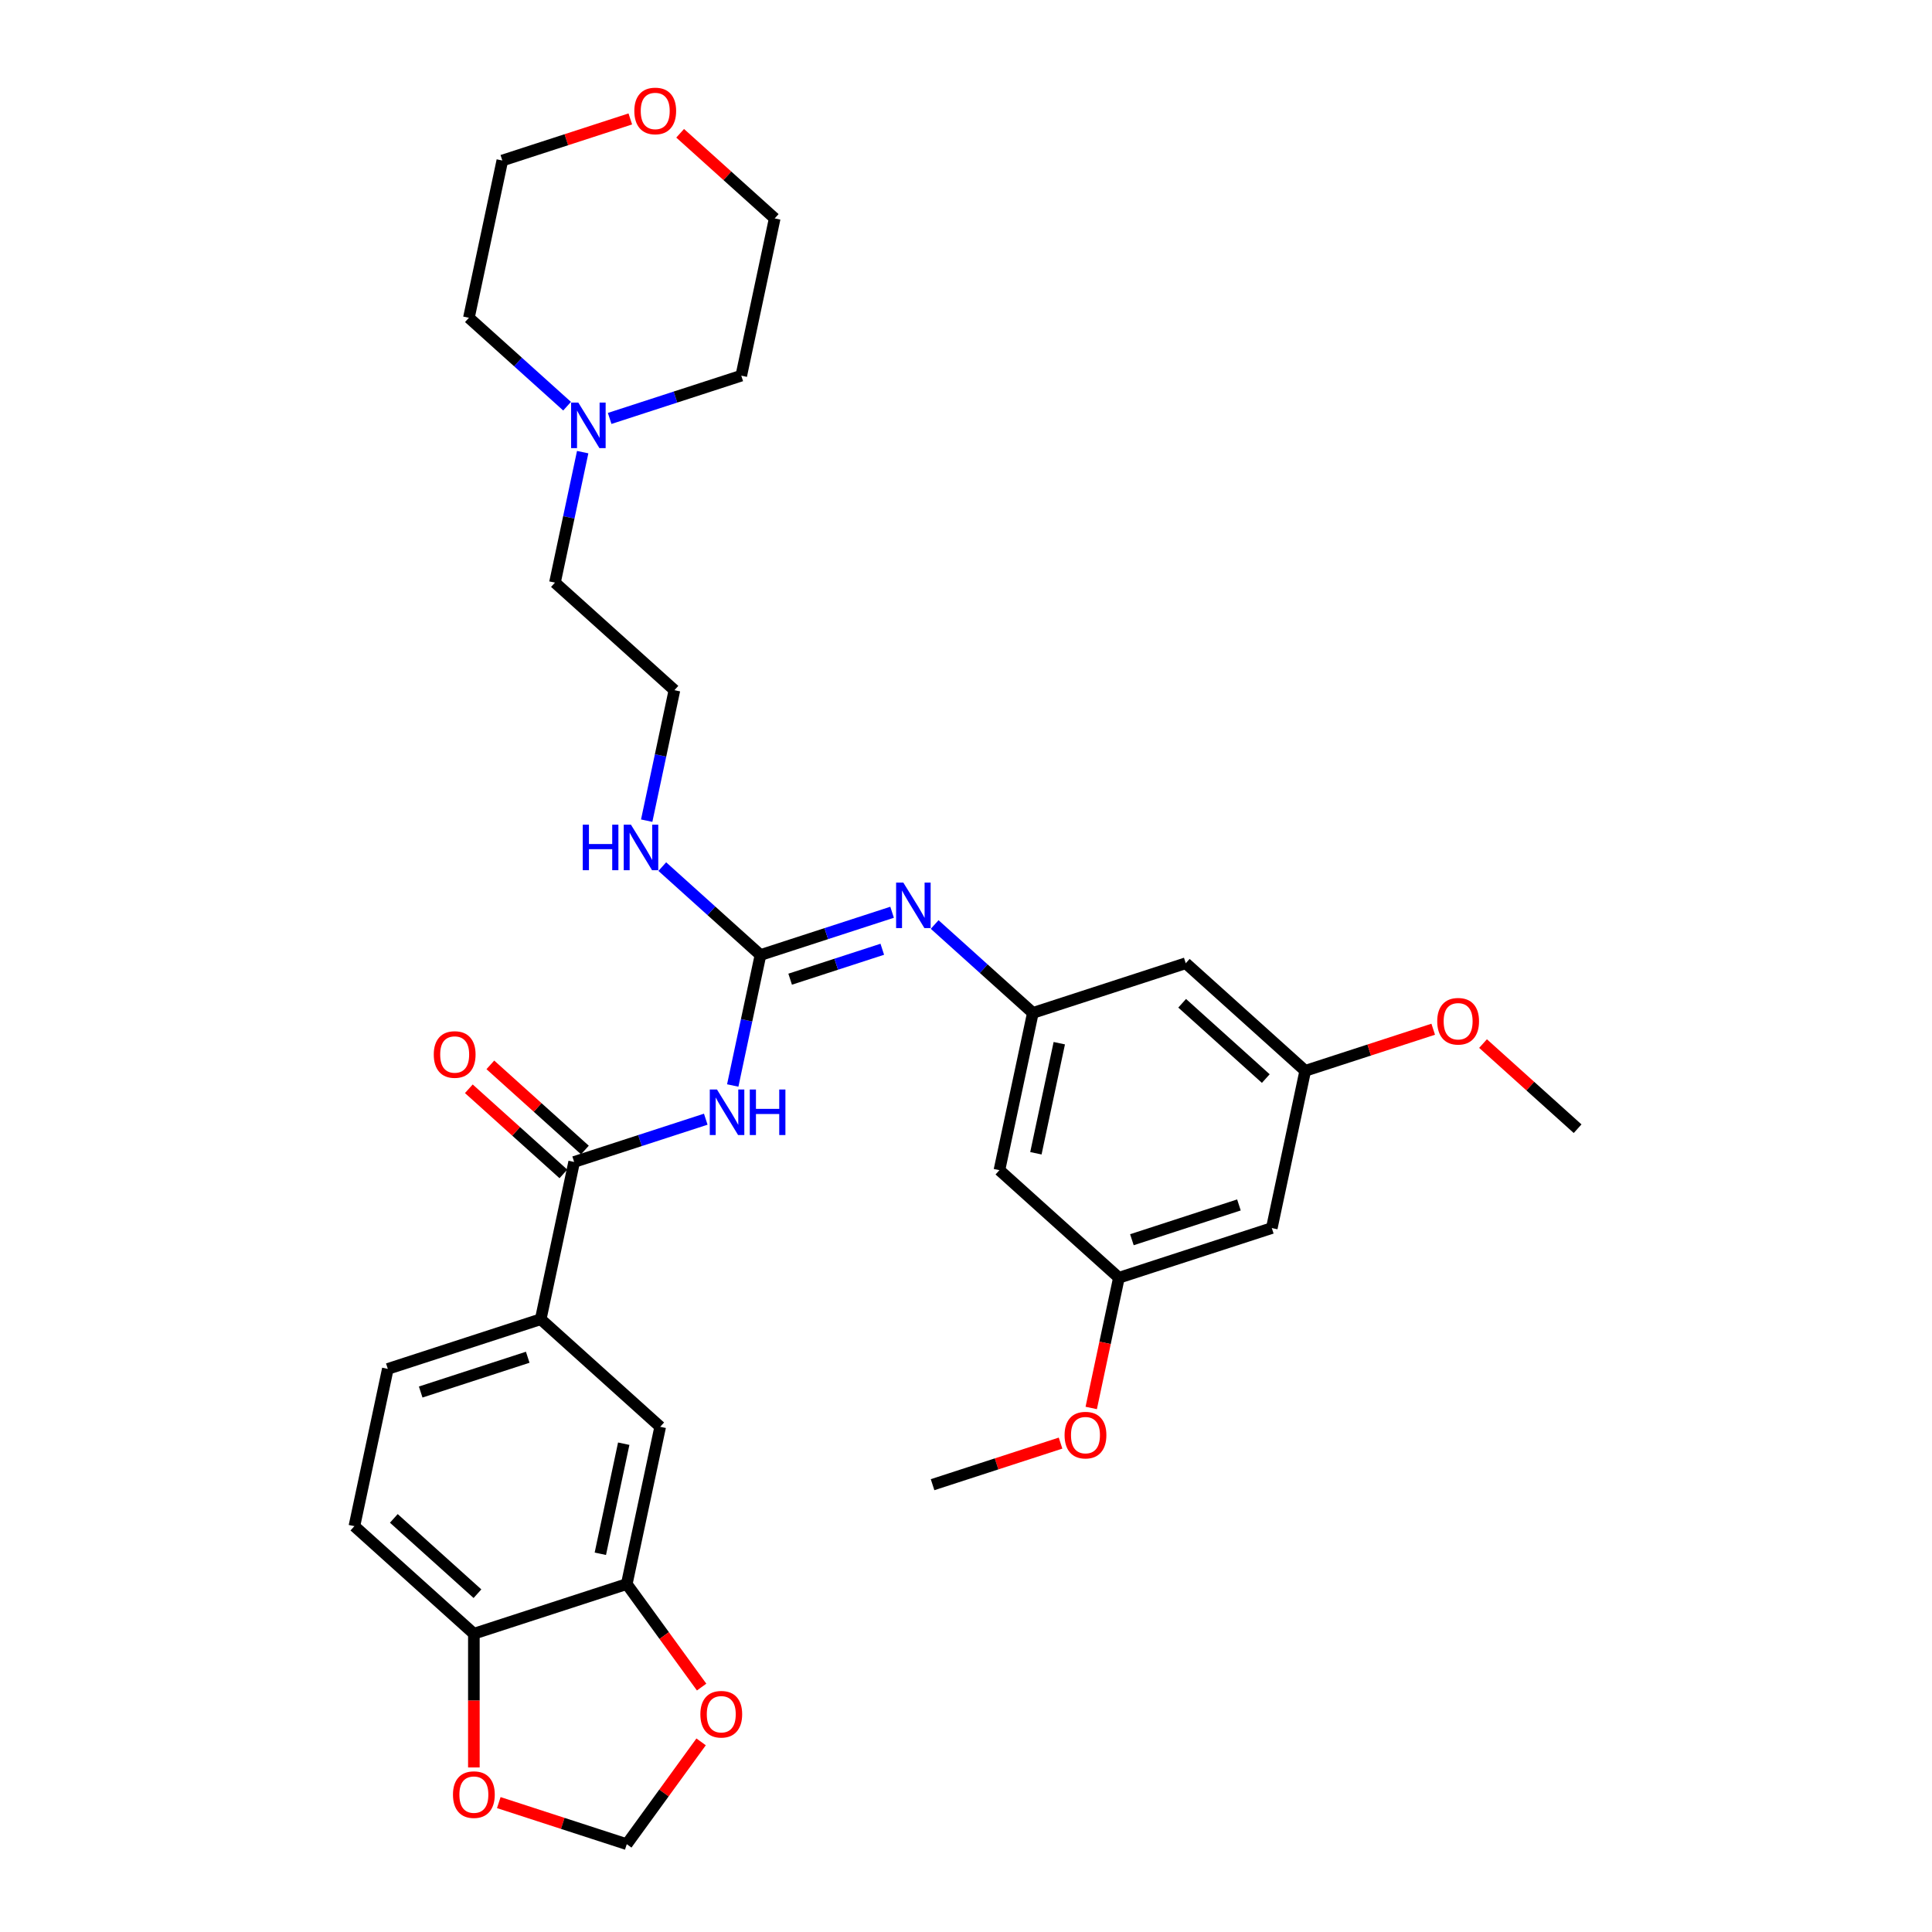 <?xml version='1.0' encoding='iso-8859-1'?>
<svg version='1.1' baseProfile='full'
              xmlns='http://www.w3.org/2000/svg'
                      xmlns:rdkit='http://www.rdkit.org/xml'
                      xmlns:xlink='http://www.w3.org/1999/xlink'
                  xml:space='preserve'
width='1000px' height='1000px' viewBox='0 0 1000 1000'>
<!-- END OF HEADER -->
<rect style='opacity:1.0;fill:#FFFFFF;stroke:none' width='1000' height='1000' x='0' y='0'> </rect>
<path class='bond-0' d='M 379.266,561.85 L 386.443,528.084' style='fill:none;fill-rule:evenodd;stroke:#0000FF;stroke-width:6px;stroke-linecap:butt;stroke-linejoin:miter;stroke-opacity:1' />
<path class='bond-0' d='M 386.443,528.084 L 393.62,494.318' style='fill:none;fill-rule:evenodd;stroke:#000000;stroke-width:6px;stroke-linecap:butt;stroke-linejoin:miter;stroke-opacity:1' />
<path class='bond-1' d='M 365.302,579.293 L 331.24,590.361' style='fill:none;fill-rule:evenodd;stroke:#0000FF;stroke-width:6px;stroke-linecap:butt;stroke-linejoin:miter;stroke-opacity:1' />
<path class='bond-1' d='M 331.24,590.361 L 297.178,601.428' style='fill:none;fill-rule:evenodd;stroke:#000000;stroke-width:6px;stroke-linecap:butt;stroke-linejoin:miter;stroke-opacity:1' />
<path class='bond-2' d='M 393.62,494.318 L 427.683,483.25' style='fill:none;fill-rule:evenodd;stroke:#000000;stroke-width:6px;stroke-linecap:butt;stroke-linejoin:miter;stroke-opacity:1' />
<path class='bond-2' d='M 427.683,483.25 L 461.745,472.183' style='fill:none;fill-rule:evenodd;stroke:#0000FF;stroke-width:6px;stroke-linecap:butt;stroke-linejoin:miter;stroke-opacity:1' />
<path class='bond-2' d='M 408.982,506.826 L 432.825,499.078' style='fill:none;fill-rule:evenodd;stroke:#000000;stroke-width:6px;stroke-linecap:butt;stroke-linejoin:miter;stroke-opacity:1' />
<path class='bond-2' d='M 432.825,499.078 L 456.669,491.331' style='fill:none;fill-rule:evenodd;stroke:#0000FF;stroke-width:6px;stroke-linecap:butt;stroke-linejoin:miter;stroke-opacity:1' />
<path class='bond-18' d='M 393.62,494.318 L 368.209,471.437' style='fill:none;fill-rule:evenodd;stroke:#000000;stroke-width:6px;stroke-linecap:butt;stroke-linejoin:miter;stroke-opacity:1' />
<path class='bond-18' d='M 368.209,471.437 L 342.798,448.557' style='fill:none;fill-rule:evenodd;stroke:#0000FF;stroke-width:6px;stroke-linecap:butt;stroke-linejoin:miter;stroke-opacity:1' />
<path class='bond-3' d='M 297.178,601.428 L 279.876,682.824' style='fill:none;fill-rule:evenodd;stroke:#000000;stroke-width:6px;stroke-linecap:butt;stroke-linejoin:miter;stroke-opacity:1' />
<path class='bond-14' d='M 302.746,595.244 L 278.275,573.21' style='fill:none;fill-rule:evenodd;stroke:#000000;stroke-width:6px;stroke-linecap:butt;stroke-linejoin:miter;stroke-opacity:1' />
<path class='bond-14' d='M 278.275,573.21 L 253.804,551.177' style='fill:none;fill-rule:evenodd;stroke:#FF0000;stroke-width:6px;stroke-linecap:butt;stroke-linejoin:miter;stroke-opacity:1' />
<path class='bond-14' d='M 291.609,607.612 L 267.138,585.578' style='fill:none;fill-rule:evenodd;stroke:#000000;stroke-width:6px;stroke-linecap:butt;stroke-linejoin:miter;stroke-opacity:1' />
<path class='bond-14' d='M 267.138,585.578 L 242.667,563.545' style='fill:none;fill-rule:evenodd;stroke:#FF0000;stroke-width:6px;stroke-linecap:butt;stroke-linejoin:miter;stroke-opacity:1' />
<path class='bond-4' d='M 483.78,478.523 L 509.191,501.404' style='fill:none;fill-rule:evenodd;stroke:#0000FF;stroke-width:6px;stroke-linecap:butt;stroke-linejoin:miter;stroke-opacity:1' />
<path class='bond-4' d='M 509.191,501.404 L 534.603,524.284' style='fill:none;fill-rule:evenodd;stroke:#000000;stroke-width:6px;stroke-linecap:butt;stroke-linejoin:miter;stroke-opacity:1' />
<path class='bond-6' d='M 279.876,682.824 L 341.717,738.506' style='fill:none;fill-rule:evenodd;stroke:#000000;stroke-width:6px;stroke-linecap:butt;stroke-linejoin:miter;stroke-opacity:1' />
<path class='bond-19' d='M 279.876,682.824 L 200.735,708.539' style='fill:none;fill-rule:evenodd;stroke:#000000;stroke-width:6px;stroke-linecap:butt;stroke-linejoin:miter;stroke-opacity:1' />
<path class='bond-19' d='M 273.148,702.51 L 217.749,720.51' style='fill:none;fill-rule:evenodd;stroke:#000000;stroke-width:6px;stroke-linecap:butt;stroke-linejoin:miter;stroke-opacity:1' />
<path class='bond-11' d='M 534.603,524.284 L 517.301,605.68' style='fill:none;fill-rule:evenodd;stroke:#000000;stroke-width:6px;stroke-linecap:butt;stroke-linejoin:miter;stroke-opacity:1' />
<path class='bond-11' d='M 548.287,539.954 L 536.176,596.931' style='fill:none;fill-rule:evenodd;stroke:#000000;stroke-width:6px;stroke-linecap:butt;stroke-linejoin:miter;stroke-opacity:1' />
<path class='bond-12' d='M 534.603,524.284 L 613.744,498.57' style='fill:none;fill-rule:evenodd;stroke:#000000;stroke-width:6px;stroke-linecap:butt;stroke-linejoin:miter;stroke-opacity:1' />
<path class='bond-5' d='M 324.415,819.902 L 341.717,738.506' style='fill:none;fill-rule:evenodd;stroke:#000000;stroke-width:6px;stroke-linecap:butt;stroke-linejoin:miter;stroke-opacity:1' />
<path class='bond-5' d='M 310.731,804.232 L 322.842,747.255' style='fill:none;fill-rule:evenodd;stroke:#000000;stroke-width:6px;stroke-linecap:butt;stroke-linejoin:miter;stroke-opacity:1' />
<path class='bond-9' d='M 324.415,819.902 L 343.787,846.564' style='fill:none;fill-rule:evenodd;stroke:#000000;stroke-width:6px;stroke-linecap:butt;stroke-linejoin:miter;stroke-opacity:1' />
<path class='bond-9' d='M 343.787,846.564 L 363.159,873.227' style='fill:none;fill-rule:evenodd;stroke:#FF0000;stroke-width:6px;stroke-linecap:butt;stroke-linejoin:miter;stroke-opacity:1' />
<path class='bond-32' d='M 324.415,819.902 L 245.274,845.616' style='fill:none;fill-rule:evenodd;stroke:#000000;stroke-width:6px;stroke-linecap:butt;stroke-linejoin:miter;stroke-opacity:1' />
<path class='bond-7' d='M 301.595,234.026 L 294.418,267.793' style='fill:none;fill-rule:evenodd;stroke:#0000FF;stroke-width:6px;stroke-linecap:butt;stroke-linejoin:miter;stroke-opacity:1' />
<path class='bond-7' d='M 294.418,267.793 L 287.241,301.559' style='fill:none;fill-rule:evenodd;stroke:#000000;stroke-width:6px;stroke-linecap:butt;stroke-linejoin:miter;stroke-opacity:1' />
<path class='bond-26' d='M 293.525,210.243 L 268.113,187.362' style='fill:none;fill-rule:evenodd;stroke:#0000FF;stroke-width:6px;stroke-linecap:butt;stroke-linejoin:miter;stroke-opacity:1' />
<path class='bond-26' d='M 268.113,187.362 L 242.702,164.482' style='fill:none;fill-rule:evenodd;stroke:#000000;stroke-width:6px;stroke-linecap:butt;stroke-linejoin:miter;stroke-opacity:1' />
<path class='bond-27' d='M 315.56,216.583 L 349.622,205.516' style='fill:none;fill-rule:evenodd;stroke:#0000FF;stroke-width:6px;stroke-linecap:butt;stroke-linejoin:miter;stroke-opacity:1' />
<path class='bond-27' d='M 349.622,205.516 L 383.684,194.448' style='fill:none;fill-rule:evenodd;stroke:#000000;stroke-width:6px;stroke-linecap:butt;stroke-linejoin:miter;stroke-opacity:1' />
<path class='bond-8' d='M 245.274,845.616 L 183.433,789.935' style='fill:none;fill-rule:evenodd;stroke:#000000;stroke-width:6px;stroke-linecap:butt;stroke-linejoin:miter;stroke-opacity:1' />
<path class='bond-8' d='M 247.134,824.896 L 203.846,785.919' style='fill:none;fill-rule:evenodd;stroke:#000000;stroke-width:6px;stroke-linecap:butt;stroke-linejoin:miter;stroke-opacity:1' />
<path class='bond-10' d='M 245.274,845.616 L 245.274,880.225' style='fill:none;fill-rule:evenodd;stroke:#000000;stroke-width:6px;stroke-linecap:butt;stroke-linejoin:miter;stroke-opacity:1' />
<path class='bond-10' d='M 245.274,880.225 L 245.274,914.834' style='fill:none;fill-rule:evenodd;stroke:#FF0000;stroke-width:6px;stroke-linecap:butt;stroke-linejoin:miter;stroke-opacity:1' />
<path class='bond-13' d='M 362.892,901.586 L 343.654,928.066' style='fill:none;fill-rule:evenodd;stroke:#FF0000;stroke-width:6px;stroke-linecap:butt;stroke-linejoin:miter;stroke-opacity:1' />
<path class='bond-13' d='M 343.654,928.066 L 324.415,954.545' style='fill:none;fill-rule:evenodd;stroke:#000000;stroke-width:6px;stroke-linecap:butt;stroke-linejoin:miter;stroke-opacity:1' />
<path class='bond-33' d='M 258.172,933.022 L 291.294,943.784' style='fill:none;fill-rule:evenodd;stroke:#FF0000;stroke-width:6px;stroke-linecap:butt;stroke-linejoin:miter;stroke-opacity:1' />
<path class='bond-33' d='M 291.294,943.784 L 324.415,954.545' style='fill:none;fill-rule:evenodd;stroke:#000000;stroke-width:6px;stroke-linecap:butt;stroke-linejoin:miter;stroke-opacity:1' />
<path class='bond-16' d='M 517.301,605.68 L 579.142,661.362' style='fill:none;fill-rule:evenodd;stroke:#000000;stroke-width:6px;stroke-linecap:butt;stroke-linejoin:miter;stroke-opacity:1' />
<path class='bond-15' d='M 613.744,498.57 L 675.585,554.251' style='fill:none;fill-rule:evenodd;stroke:#000000;stroke-width:6px;stroke-linecap:butt;stroke-linejoin:miter;stroke-opacity:1' />
<path class='bond-15' d='M 611.884,519.29 L 655.172,558.267' style='fill:none;fill-rule:evenodd;stroke:#000000;stroke-width:6px;stroke-linecap:butt;stroke-linejoin:miter;stroke-opacity:1' />
<path class='bond-17' d='M 675.585,554.251 L 658.283,635.647' style='fill:none;fill-rule:evenodd;stroke:#000000;stroke-width:6px;stroke-linecap:butt;stroke-linejoin:miter;stroke-opacity:1' />
<path class='bond-23' d='M 675.585,554.251 L 708.706,543.489' style='fill:none;fill-rule:evenodd;stroke:#000000;stroke-width:6px;stroke-linecap:butt;stroke-linejoin:miter;stroke-opacity:1' />
<path class='bond-23' d='M 708.706,543.489 L 741.828,532.727' style='fill:none;fill-rule:evenodd;stroke:#FF0000;stroke-width:6px;stroke-linecap:butt;stroke-linejoin:miter;stroke-opacity:1' />
<path class='bond-24' d='M 579.142,661.362 L 571.979,695.061' style='fill:none;fill-rule:evenodd;stroke:#000000;stroke-width:6px;stroke-linecap:butt;stroke-linejoin:miter;stroke-opacity:1' />
<path class='bond-24' d='M 571.979,695.061 L 564.815,728.761' style='fill:none;fill-rule:evenodd;stroke:#FF0000;stroke-width:6px;stroke-linecap:butt;stroke-linejoin:miter;stroke-opacity:1' />
<path class='bond-34' d='M 579.142,661.362 L 658.283,635.647' style='fill:none;fill-rule:evenodd;stroke:#000000;stroke-width:6px;stroke-linecap:butt;stroke-linejoin:miter;stroke-opacity:1' />
<path class='bond-34' d='M 585.87,641.676 L 641.269,623.676' style='fill:none;fill-rule:evenodd;stroke:#000000;stroke-width:6px;stroke-linecap:butt;stroke-linejoin:miter;stroke-opacity:1' />
<path class='bond-22' d='M 334.727,424.773 L 341.904,391.006' style='fill:none;fill-rule:evenodd;stroke:#0000FF;stroke-width:6px;stroke-linecap:butt;stroke-linejoin:miter;stroke-opacity:1' />
<path class='bond-22' d='M 341.904,391.006 L 349.081,357.24' style='fill:none;fill-rule:evenodd;stroke:#000000;stroke-width:6px;stroke-linecap:butt;stroke-linejoin:miter;stroke-opacity:1' />
<path class='bond-20' d='M 200.735,708.539 L 183.433,789.935' style='fill:none;fill-rule:evenodd;stroke:#000000;stroke-width:6px;stroke-linecap:butt;stroke-linejoin:miter;stroke-opacity:1' />
<path class='bond-21' d='M 352.043,68.984 L 376.514,91.018' style='fill:none;fill-rule:evenodd;stroke:#FF0000;stroke-width:6px;stroke-linecap:butt;stroke-linejoin:miter;stroke-opacity:1' />
<path class='bond-21' d='M 376.514,91.018 L 400.985,113.052' style='fill:none;fill-rule:evenodd;stroke:#000000;stroke-width:6px;stroke-linecap:butt;stroke-linejoin:miter;stroke-opacity:1' />
<path class='bond-35' d='M 326.246,61.562 L 293.125,72.324' style='fill:none;fill-rule:evenodd;stroke:#FF0000;stroke-width:6px;stroke-linecap:butt;stroke-linejoin:miter;stroke-opacity:1' />
<path class='bond-35' d='M 293.125,72.324 L 260.003,83.085' style='fill:none;fill-rule:evenodd;stroke:#000000;stroke-width:6px;stroke-linecap:butt;stroke-linejoin:miter;stroke-opacity:1' />
<path class='bond-25' d='M 349.081,357.24 L 287.241,301.559' style='fill:none;fill-rule:evenodd;stroke:#000000;stroke-width:6px;stroke-linecap:butt;stroke-linejoin:miter;stroke-opacity:1' />
<path class='bond-30' d='M 767.624,540.15 L 792.096,562.184' style='fill:none;fill-rule:evenodd;stroke:#FF0000;stroke-width:6px;stroke-linecap:butt;stroke-linejoin:miter;stroke-opacity:1' />
<path class='bond-30' d='M 792.096,562.184 L 816.567,584.218' style='fill:none;fill-rule:evenodd;stroke:#000000;stroke-width:6px;stroke-linecap:butt;stroke-linejoin:miter;stroke-opacity:1' />
<path class='bond-31' d='M 548.942,746.948 L 515.82,757.71' style='fill:none;fill-rule:evenodd;stroke:#FF0000;stroke-width:6px;stroke-linecap:butt;stroke-linejoin:miter;stroke-opacity:1' />
<path class='bond-31' d='M 515.82,757.71 L 482.699,768.472' style='fill:none;fill-rule:evenodd;stroke:#000000;stroke-width:6px;stroke-linecap:butt;stroke-linejoin:miter;stroke-opacity:1' />
<path class='bond-28' d='M 242.702,164.482 L 260.003,83.085' style='fill:none;fill-rule:evenodd;stroke:#000000;stroke-width:6px;stroke-linecap:butt;stroke-linejoin:miter;stroke-opacity:1' />
<path class='bond-29' d='M 383.684,194.448 L 400.985,113.052' style='fill:none;fill-rule:evenodd;stroke:#000000;stroke-width:6px;stroke-linecap:butt;stroke-linejoin:miter;stroke-opacity:1' />
<path  class='atom-0' d='M 371.11 563.93
L 378.832 576.413
Q 379.598 577.644, 380.829 579.874
Q 382.061 582.104, 382.128 582.238
L 382.128 563.93
L 385.256 563.93
L 385.256 587.497
L 382.028 587.497
L 373.74 573.85
Q 372.774 572.252, 371.742 570.421
Q 370.744 568.59, 370.444 568.025
L 370.444 587.497
L 367.382 587.497
L 367.382 563.93
L 371.11 563.93
' fill='#0000FF'/>
<path  class='atom-0' d='M 388.086 563.93
L 391.281 563.93
L 391.281 573.949
L 403.331 573.949
L 403.331 563.93
L 406.526 563.93
L 406.526 587.497
L 403.331 587.497
L 403.331 576.612
L 391.281 576.612
L 391.281 587.497
L 388.086 587.497
L 388.086 563.93
' fill='#0000FF'/>
<path  class='atom-3' d='M 467.553 456.82
L 475.275 469.302
Q 476.041 470.533, 477.272 472.764
Q 478.504 474.994, 478.57 475.127
L 478.57 456.82
L 481.699 456.82
L 481.699 480.386
L 478.471 480.386
L 470.182 466.739
Q 469.217 465.141, 468.185 463.31
Q 467.187 461.48, 466.887 460.914
L 466.887 480.386
L 463.825 480.386
L 463.825 456.82
L 467.553 456.82
' fill='#0000FF'/>
<path  class='atom-8' d='M 299.333 208.38
L 307.055 220.862
Q 307.821 222.093, 309.052 224.324
Q 310.284 226.554, 310.351 226.687
L 310.351 208.38
L 313.479 208.38
L 313.479 231.946
L 310.251 231.946
L 301.963 218.299
Q 300.997 216.701, 299.965 214.87
Q 298.967 213.04, 298.667 212.474
L 298.667 231.946
L 295.605 231.946
L 295.605 208.38
L 299.333 208.38
' fill='#0000FF'/>
<path  class='atom-10' d='M 362.51 887.29
Q 362.51 881.632, 365.306 878.469
Q 368.102 875.307, 373.328 875.307
Q 378.554 875.307, 381.35 878.469
Q 384.146 881.632, 384.146 887.29
Q 384.146 893.015, 381.316 896.277
Q 378.487 899.506, 373.328 899.506
Q 368.135 899.506, 365.306 896.277
Q 362.51 893.049, 362.51 887.29
M 373.328 896.843
Q 376.923 896.843, 378.853 894.447
Q 380.817 892.017, 380.817 887.29
Q 380.817 882.663, 378.853 880.333
Q 376.923 877.97, 373.328 877.97
Q 369.733 877.97, 367.769 880.3
Q 365.838 882.63, 365.838 887.29
Q 365.838 892.05, 367.769 894.447
Q 369.733 896.843, 373.328 896.843
' fill='#FF0000'/>
<path  class='atom-11' d='M 234.456 928.897
Q 234.456 923.239, 237.252 920.077
Q 240.048 916.914, 245.274 916.914
Q 250.5 916.914, 253.296 920.077
Q 256.092 923.239, 256.092 928.897
Q 256.092 934.623, 253.262 937.885
Q 250.433 941.113, 245.274 941.113
Q 240.081 941.113, 237.252 937.885
Q 234.456 934.656, 234.456 928.897
M 245.274 938.45
Q 248.869 938.45, 250.799 936.054
Q 252.763 933.624, 252.763 928.897
Q 252.763 924.271, 250.799 921.941
Q 248.869 919.577, 245.274 919.577
Q 241.679 919.577, 239.715 921.907
Q 237.785 924.237, 237.785 928.897
Q 237.785 933.657, 239.715 936.054
Q 241.679 938.45, 245.274 938.45
' fill='#FF0000'/>
<path  class='atom-15' d='M 224.519 545.814
Q 224.519 540.155, 227.315 536.993
Q 230.111 533.831, 235.337 533.831
Q 240.563 533.831, 243.359 536.993
Q 246.155 540.155, 246.155 545.814
Q 246.155 551.539, 243.326 554.801
Q 240.496 558.029, 235.337 558.029
Q 230.145 558.029, 227.315 554.801
Q 224.519 551.572, 224.519 545.814
M 235.337 555.367
Q 238.932 555.367, 240.863 552.97
Q 242.826 550.54, 242.826 545.814
Q 242.826 541.187, 240.863 538.857
Q 238.932 536.493, 235.337 536.493
Q 231.742 536.493, 229.778 538.824
Q 227.848 541.154, 227.848 545.814
Q 227.848 550.573, 229.778 552.97
Q 231.742 555.367, 235.337 555.367
' fill='#FF0000'/>
<path  class='atom-19' d='M 301.64 426.853
L 304.835 426.853
L 304.835 436.872
L 316.885 436.872
L 316.885 426.853
L 320.08 426.853
L 320.08 450.419
L 316.885 450.419
L 316.885 439.535
L 304.835 439.535
L 304.835 450.419
L 301.64 450.419
L 301.64 426.853
' fill='#0000FF'/>
<path  class='atom-19' d='M 326.571 426.853
L 334.293 439.335
Q 335.059 440.567, 336.29 442.797
Q 337.522 445.027, 337.588 445.16
L 337.588 426.853
L 340.717 426.853
L 340.717 450.419
L 337.489 450.419
L 329.2 436.772
Q 328.235 435.175, 327.203 433.344
Q 326.205 431.513, 325.905 430.947
L 325.905 450.419
L 322.843 450.419
L 322.843 426.853
L 326.571 426.853
' fill='#0000FF'/>
<path  class='atom-22' d='M 328.327 57.437
Q 328.327 51.779, 331.123 48.617
Q 333.919 45.455, 339.145 45.455
Q 344.371 45.455, 347.167 48.617
Q 349.963 51.779, 349.963 57.437
Q 349.963 63.163, 347.133 66.425
Q 344.304 69.653, 339.145 69.653
Q 333.952 69.653, 331.123 66.425
Q 328.327 63.196, 328.327 57.437
M 339.145 66.99
Q 342.74 66.99, 344.67 64.594
Q 346.634 62.164, 346.634 57.437
Q 346.634 52.811, 344.67 50.481
Q 342.74 48.117, 339.145 48.117
Q 335.55 48.117, 333.586 50.447
Q 331.655 52.777, 331.655 57.437
Q 331.655 62.197, 333.586 64.594
Q 335.55 66.99, 339.145 66.99
' fill='#FF0000'/>
<path  class='atom-24' d='M 743.908 528.603
Q 743.908 522.944, 746.704 519.782
Q 749.5 516.62, 754.726 516.62
Q 759.952 516.62, 762.748 519.782
Q 765.544 522.944, 765.544 528.603
Q 765.544 534.328, 762.715 537.59
Q 759.885 540.819, 754.726 540.819
Q 749.534 540.819, 746.704 537.59
Q 743.908 534.361, 743.908 528.603
M 754.726 538.156
Q 758.321 538.156, 760.252 535.759
Q 762.215 533.329, 762.215 528.603
Q 762.215 523.976, 760.252 521.646
Q 758.321 519.283, 754.726 519.283
Q 751.131 519.283, 749.167 521.613
Q 747.237 523.943, 747.237 528.603
Q 747.237 533.363, 749.167 535.759
Q 751.131 538.156, 754.726 538.156
' fill='#FF0000'/>
<path  class='atom-25' d='M 551.023 742.824
Q 551.023 737.166, 553.819 734.003
Q 556.615 730.841, 561.84 730.841
Q 567.066 730.841, 569.862 734.003
Q 572.658 737.166, 572.658 742.824
Q 572.658 748.549, 569.829 751.811
Q 567 755.04, 561.84 755.04
Q 556.648 755.04, 553.819 751.811
Q 551.023 748.583, 551.023 742.824
M 561.84 752.377
Q 565.435 752.377, 567.366 749.981
Q 569.33 747.551, 569.33 742.824
Q 569.33 738.197, 567.366 735.867
Q 565.435 733.504, 561.84 733.504
Q 558.246 733.504, 556.282 735.834
Q 554.351 738.164, 554.351 742.824
Q 554.351 747.584, 556.282 749.981
Q 558.246 752.377, 561.84 752.377
' fill='#FF0000'/>
</svg>
